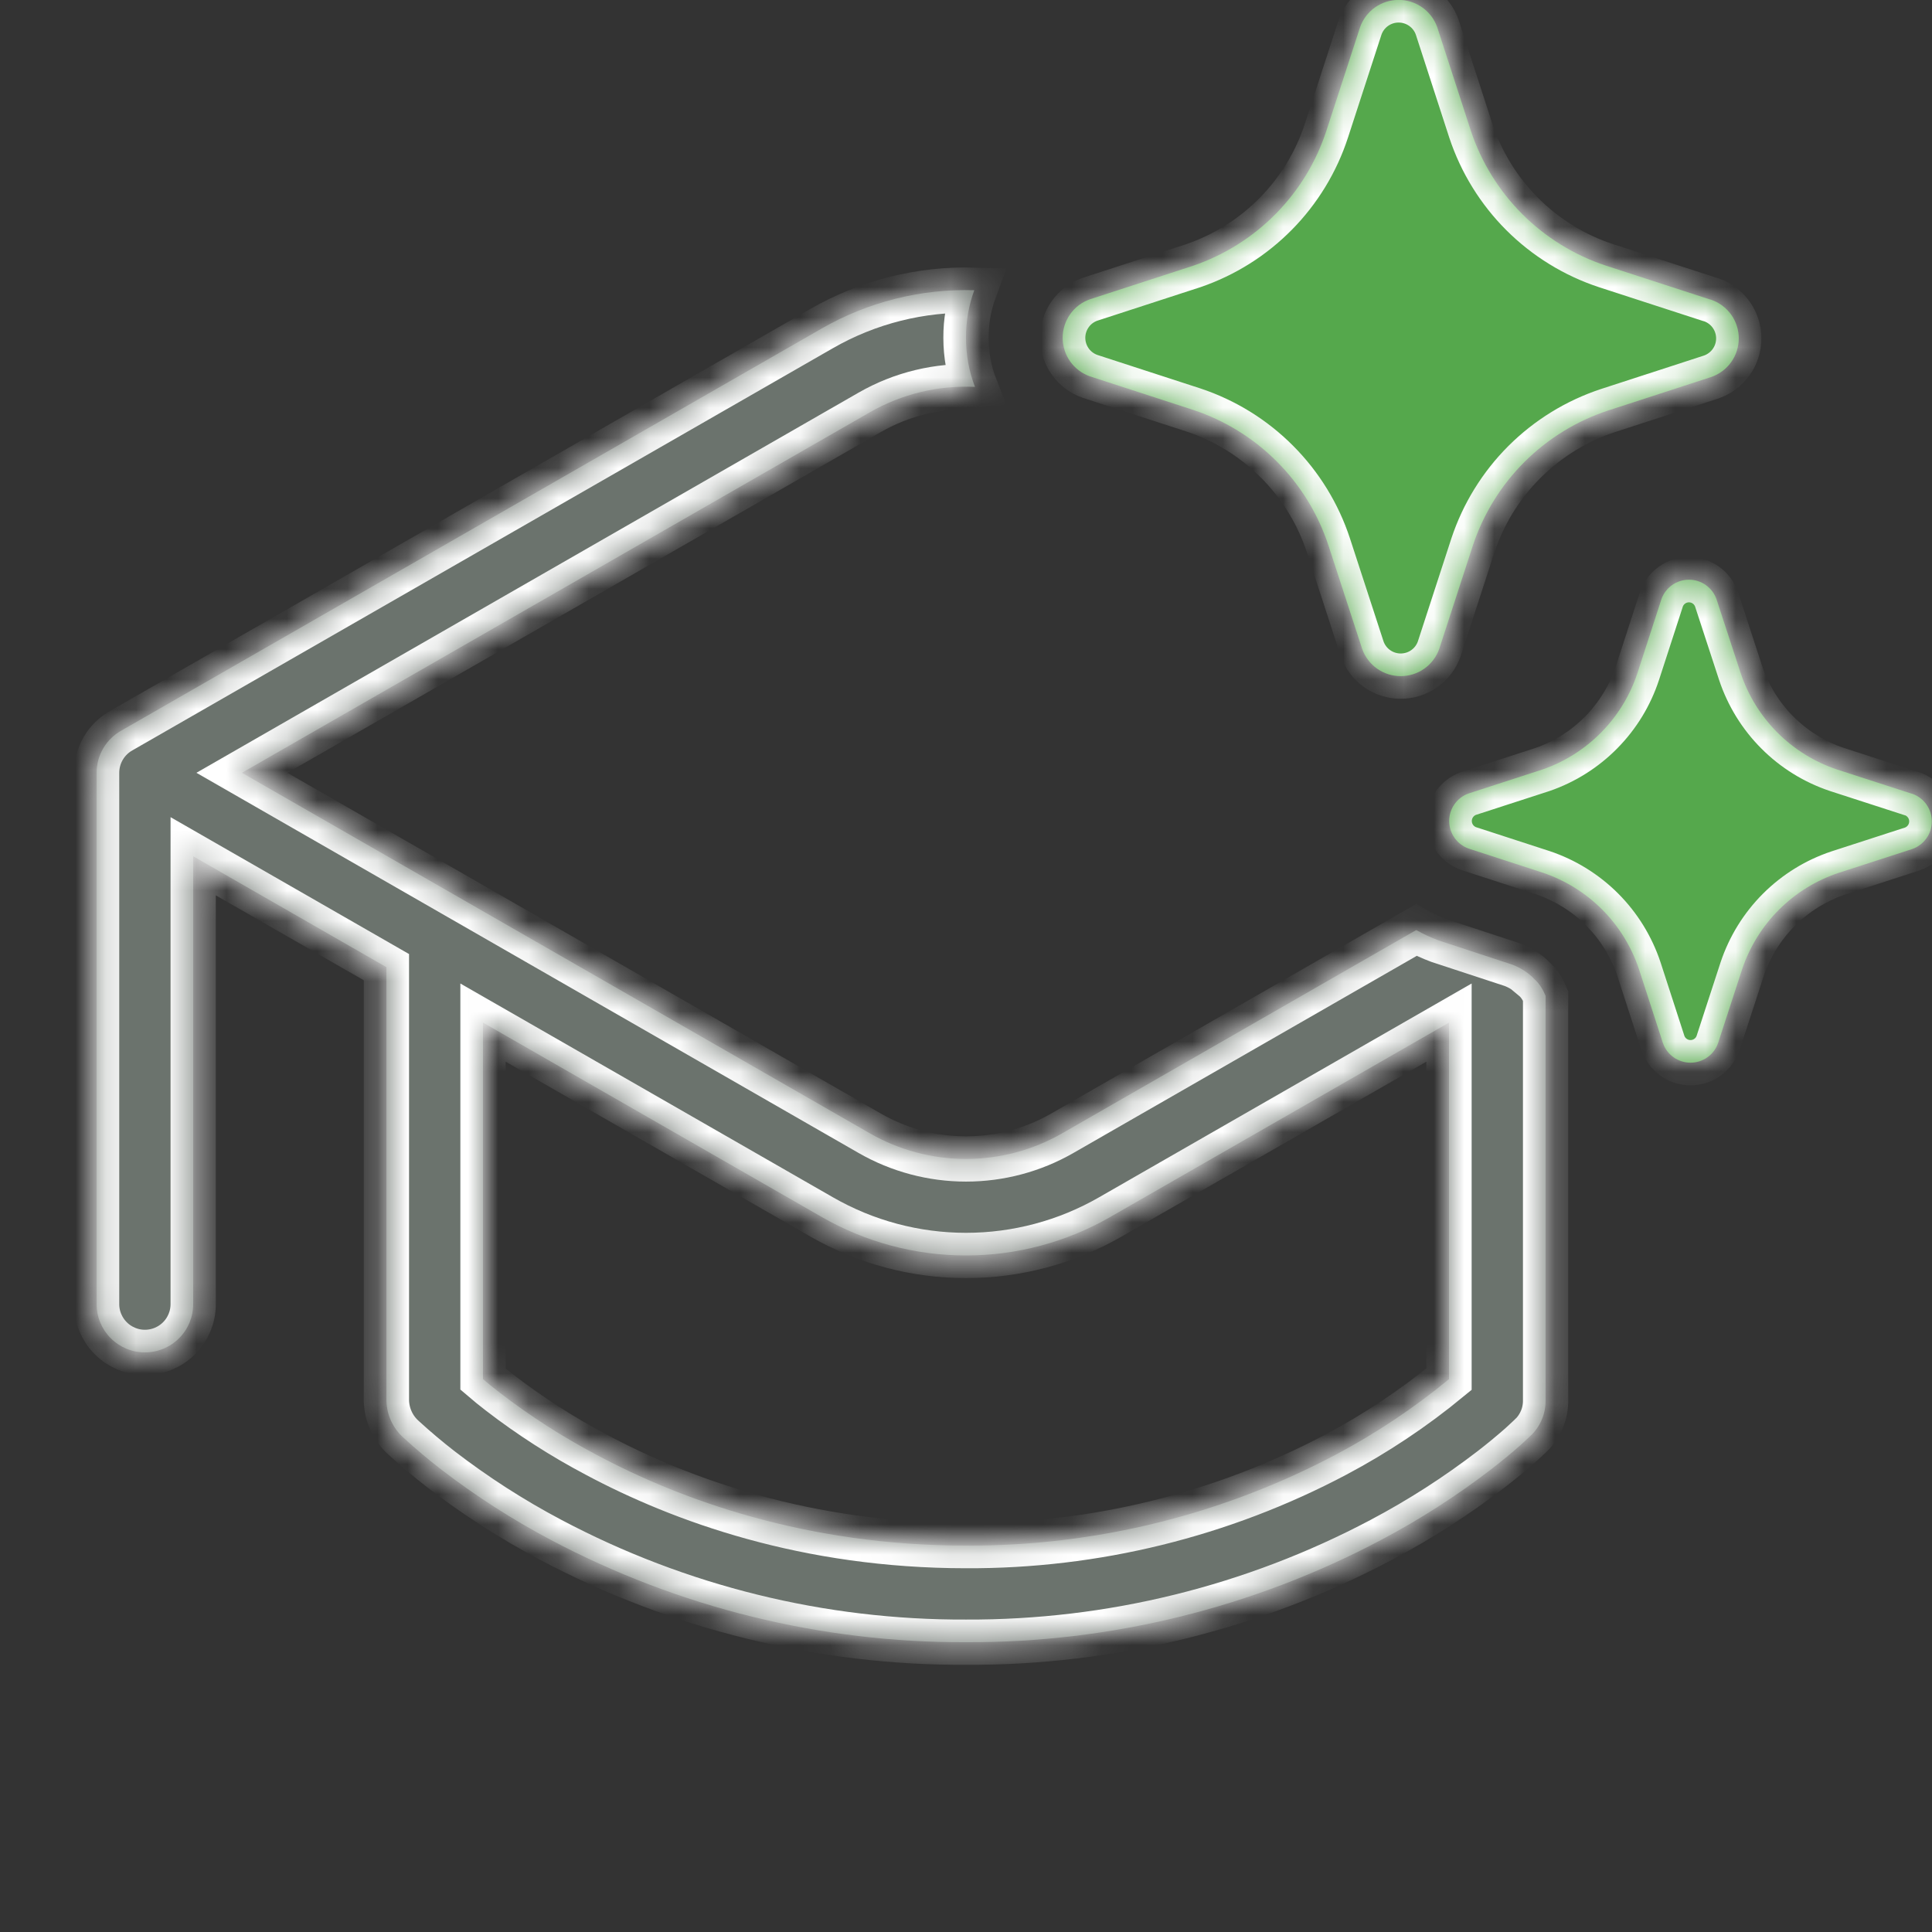 <svg width="64" height="64" viewBox="0 0 64 64" fill="none" xmlns="http://www.w3.org/2000/svg">
<rect x="0" y="0" width="64" height="64" fill="#333333" stroke="none"/>
<g clip-path="url(#clip0_649_743)">
<mask id="path-1-inside-1_649_743" fill="white">
<path fill-rule="evenodd" clip-rule="evenodd" d="M50.8 32.41C50.992 32.569 51.111 32.778 51.2 32.989V46.4C51.201 46.61 51.16 46.819 51.079 47.013C50.999 47.207 50.882 47.384 50.733 47.533L50.727 47.536L50.72 47.542L50.698 47.565L50.624 47.635L50.368 47.872C50.056 48.147 49.735 48.411 49.405 48.666C48.257 49.549 47.035 50.334 45.754 51.011C41.518 53.255 36.794 54.42 32 54.4C27.207 54.42 22.482 53.255 18.247 51.011C16.966 50.334 15.746 49.549 14.599 48.666C14.177 48.339 13.769 47.995 13.376 47.635C13.2 47.48 13.058 47.291 12.959 47.078C12.86 46.865 12.806 46.635 12.8 46.4V32.038L6.4 28.365V43.2C6.4 43.624 6.232 44.031 5.932 44.331C5.632 44.631 5.225 44.8 4.8 44.8C4.376 44.8 3.969 44.631 3.669 44.331C3.369 44.031 3.2 43.624 3.2 43.2V25.6C3.2 25.313 3.277 25.031 3.424 24.783C3.57 24.536 3.78 24.333 4.032 24.195L27.219 10.883C28.755 10.001 30.505 9.562 32.275 9.613C32.09 10.117 31.997 10.65 32 11.187C32 11.761 32.099 12.304 32.298 12.816C31.08 12.759 29.871 13.051 28.813 13.658L8.013 25.6L28.813 37.542C29.783 38.099 30.882 38.392 32 38.392C33.119 38.392 34.218 38.099 35.187 37.542L46.915 30.809C47.148 30.942 47.397 31.057 47.661 31.155L50.096 31.955C50.352 32.051 50.608 32.211 50.8 32.403V32.41ZM36.781 40.313C35.326 41.149 33.678 41.589 32 41.589C30.323 41.589 28.674 41.149 27.219 40.313L16 33.875V45.686C16.149 45.814 16.334 45.964 16.554 46.134C17.56 46.909 18.631 47.596 19.754 48.189C22.57 49.693 26.714 51.2 32 51.2C36.268 51.22 40.475 50.185 44.247 48.189C45.579 47.483 46.836 46.645 48 45.686V33.875L36.781 40.313Z"/>
<path d="M63.306 26.285L60.855 25.491C60.111 25.242 59.435 24.824 58.881 24.269C58.327 23.715 57.909 23.038 57.661 22.294L56.861 19.849C56.795 19.66 56.671 19.497 56.508 19.381C56.345 19.265 56.149 19.203 55.949 19.203C55.749 19.203 55.553 19.265 55.39 19.381C55.227 19.497 55.103 19.66 55.037 19.849L54.243 22.294C54 23.034 53.589 23.707 53.043 24.261C52.497 24.816 51.83 25.237 51.095 25.491L48.647 26.285C48.459 26.352 48.297 26.476 48.182 26.64C48.068 26.803 48.006 26.997 48.006 27.197C48.006 27.396 48.068 27.591 48.182 27.754C48.297 27.917 48.459 28.041 48.647 28.109L51.095 28.905C51.841 29.154 52.518 29.574 53.074 30.13C53.629 30.687 54.047 31.365 54.295 32.112L55.088 34.557C55.154 34.746 55.278 34.91 55.441 35.025C55.605 35.141 55.8 35.203 56 35.203C56.2 35.203 56.396 35.141 56.559 35.025C56.723 34.91 56.846 34.746 56.912 34.557L57.709 32.112C57.957 31.368 58.375 30.691 58.93 30.136C59.485 29.581 60.161 29.163 60.906 28.915L63.354 28.122C63.541 28.054 63.703 27.93 63.818 27.767C63.933 27.604 63.994 27.409 63.994 27.209C63.994 27.01 63.933 26.816 63.818 26.652C63.703 26.489 63.541 26.365 63.354 26.297L63.306 26.285Z"/>
<path d="M47.61 0.902L48.723 4.33C49.069 5.372 49.654 6.32 50.431 7.096C51.209 7.872 52.157 8.456 53.2 8.8L56.627 9.914L56.695 9.933C56.959 10.026 57.188 10.199 57.35 10.427C57.512 10.656 57.599 10.929 57.599 11.21C57.599 11.49 57.512 11.763 57.35 11.992C57.188 12.22 56.959 12.393 56.695 12.486L53.267 13.6C52.224 13.944 51.276 14.528 50.498 15.304C49.721 16.08 49.136 17.028 48.791 18.07L47.677 21.494C47.584 21.759 47.411 21.988 47.182 22.15C46.954 22.311 46.68 22.398 46.4 22.398C46.12 22.398 45.847 22.311 45.618 22.15C45.389 21.988 45.216 21.759 45.123 21.494L44.007 18.07C43.664 17.025 43.081 16.075 42.304 15.296C41.527 14.515 40.578 13.928 39.533 13.581L36.106 12.467C35.842 12.374 35.612 12.201 35.451 11.973C35.289 11.744 35.202 11.471 35.202 11.19C35.202 10.91 35.289 10.637 35.451 10.408C35.612 10.179 35.842 10.007 36.106 9.914L39.533 8.8C40.563 8.446 41.497 7.859 42.262 7.083C43.027 6.307 43.601 5.365 43.939 4.33L45.053 0.906C45.145 0.64 45.318 0.41 45.547 0.247C45.776 0.084 46.05 -0.003 46.331 -0.003C46.612 -0.003 46.886 0.084 47.116 0.247C47.345 0.41 47.517 0.637 47.61 0.902Z"/>
</mask>
<path fill-rule="evenodd" clip-rule="evenodd" d="M50.8 32.41C50.992 32.569 51.111 32.778 51.2 32.989V46.4C51.201 46.61 51.16 46.819 51.079 47.013C50.999 47.207 50.882 47.384 50.733 47.533L50.727 47.536L50.72 47.542L50.698 47.565L50.624 47.635L50.368 47.872C50.056 48.147 49.735 48.411 49.405 48.666C48.257 49.549 47.035 50.334 45.754 51.011C41.518 53.255 36.794 54.42 32 54.4C27.207 54.42 22.482 53.255 18.247 51.011C16.966 50.334 15.746 49.549 14.599 48.666C14.177 48.339 13.769 47.995 13.376 47.635C13.2 47.48 13.058 47.291 12.959 47.078C12.86 46.865 12.806 46.635 12.8 46.4V32.038L6.4 28.365V43.2C6.4 43.624 6.232 44.031 5.932 44.331C5.632 44.631 5.225 44.8 4.8 44.8C4.376 44.8 3.969 44.631 3.669 44.331C3.369 44.031 3.2 43.624 3.2 43.2V25.6C3.2 25.313 3.277 25.031 3.424 24.783C3.57 24.536 3.78 24.333 4.032 24.195L27.219 10.883C28.755 10.001 30.505 9.562 32.275 9.613C32.09 10.117 31.997 10.65 32 11.187C32 11.761 32.099 12.304 32.298 12.816C31.08 12.759 29.871 13.051 28.813 13.658L8.013 25.6L28.813 37.542C29.783 38.099 30.882 38.392 32 38.392C33.119 38.392 34.218 38.099 35.187 37.542L46.915 30.809C47.148 30.942 47.397 31.057 47.661 31.155L50.096 31.955C50.352 32.051 50.608 32.211 50.8 32.403V32.41ZM36.781 40.313C35.326 41.149 33.678 41.589 32 41.589C30.323 41.589 28.674 41.149 27.219 40.313L16 33.875V45.686C16.149 45.814 16.334 45.964 16.554 46.134C17.56 46.909 18.631 47.596 19.754 48.189C22.57 49.693 26.714 51.2 32 51.2C36.268 51.22 40.475 50.185 44.247 48.189C45.579 47.483 46.836 46.645 48 45.686V33.875L36.781 40.313Z" fill="#6B736D"/>
<path d="M63.306 26.285L60.855 25.491C60.111 25.242 59.435 24.824 58.881 24.269C58.327 23.715 57.909 23.038 57.661 22.294L56.861 19.849C56.795 19.66 56.671 19.497 56.508 19.381C56.345 19.265 56.149 19.203 55.949 19.203C55.749 19.203 55.553 19.265 55.39 19.381C55.227 19.497 55.103 19.66 55.037 19.849L54.243 22.294C54 23.034 53.589 23.707 53.043 24.261C52.497 24.816 51.83 25.237 51.095 25.491L48.647 26.285C48.459 26.352 48.297 26.476 48.182 26.64C48.068 26.803 48.006 26.997 48.006 27.197C48.006 27.396 48.068 27.591 48.182 27.754C48.297 27.917 48.459 28.041 48.647 28.109L51.095 28.905C51.841 29.154 52.518 29.574 53.074 30.13C53.629 30.687 54.047 31.365 54.295 32.112L55.088 34.557C55.154 34.746 55.278 34.91 55.441 35.025C55.605 35.141 55.8 35.203 56 35.203C56.2 35.203 56.396 35.141 56.559 35.025C56.723 34.91 56.846 34.746 56.912 34.557L57.709 32.112C57.957 31.368 58.375 30.691 58.93 30.136C59.485 29.581 60.161 29.163 60.906 28.915L63.354 28.122C63.541 28.054 63.703 27.93 63.818 27.767C63.933 27.604 63.994 27.409 63.994 27.209C63.994 27.01 63.933 26.816 63.818 26.652C63.703 26.489 63.541 26.365 63.354 26.297L63.306 26.285Z" fill="#55A84C"/>
<path d="M47.61 0.902L48.723 4.33C49.069 5.372 49.654 6.32 50.431 7.096C51.209 7.872 52.157 8.456 53.2 8.8L56.627 9.914L56.695 9.933C56.959 10.026 57.188 10.199 57.35 10.427C57.512 10.656 57.599 10.929 57.599 11.21C57.599 11.49 57.512 11.763 57.35 11.992C57.188 12.22 56.959 12.393 56.695 12.486L53.267 13.6C52.224 13.944 51.276 14.528 50.498 15.304C49.721 16.08 49.136 17.028 48.791 18.07L47.677 21.494C47.584 21.759 47.411 21.988 47.182 22.15C46.954 22.311 46.68 22.398 46.4 22.398C46.12 22.398 45.847 22.311 45.618 22.15C45.389 21.988 45.216 21.759 45.123 21.494L44.007 18.07C43.664 17.025 43.081 16.075 42.304 15.296C41.527 14.515 40.578 13.928 39.533 13.581L36.106 12.467C35.842 12.374 35.612 12.201 35.451 11.973C35.289 11.744 35.202 11.471 35.202 11.19C35.202 10.91 35.289 10.637 35.451 10.408C35.612 10.179 35.842 10.007 36.106 9.914L39.533 8.8C40.563 8.446 41.497 7.859 42.262 7.083C43.027 6.307 43.601 5.365 43.939 4.33L45.053 0.906C45.145 0.64 45.318 0.41 45.547 0.247C45.776 0.084 46.05 -0.003 46.331 -0.003C46.612 -0.003 46.886 0.084 47.116 0.247C47.345 0.41 47.517 0.637 47.61 0.902Z" fill="#55A84C"/>
<path fill-rule="evenodd" clip-rule="evenodd" d="M50.8 32.41C50.992 32.569 51.111 32.778 51.2 32.989V46.4C51.201 46.61 51.16 46.819 51.079 47.013C50.999 47.207 50.882 47.384 50.733 47.533L50.727 47.536L50.72 47.542L50.698 47.565L50.624 47.635L50.368 47.872C50.056 48.147 49.735 48.411 49.405 48.666C48.257 49.549 47.035 50.334 45.754 51.011C41.518 53.255 36.794 54.42 32 54.4C27.207 54.42 22.482 53.255 18.247 51.011C16.966 50.334 15.746 49.549 14.599 48.666C14.177 48.339 13.769 47.995 13.376 47.635C13.2 47.48 13.058 47.291 12.959 47.078C12.86 46.865 12.806 46.635 12.8 46.4V32.038L6.4 28.365V43.2C6.4 43.624 6.232 44.031 5.932 44.331C5.632 44.631 5.225 44.8 4.8 44.8C4.376 44.8 3.969 44.631 3.669 44.331C3.369 44.031 3.2 43.624 3.2 43.2V25.6C3.2 25.313 3.277 25.031 3.424 24.783C3.57 24.536 3.78 24.333 4.032 24.195L27.219 10.883C28.755 10.001 30.505 9.562 32.275 9.613C32.09 10.117 31.997 10.65 32 11.187C32 11.761 32.099 12.304 32.298 12.816C31.08 12.759 29.871 13.051 28.813 13.658L8.013 25.6L28.813 37.542C29.783 38.099 30.882 38.392 32 38.392C33.119 38.392 34.218 38.099 35.187 37.542L46.915 30.809C47.148 30.942 47.397 31.057 47.661 31.155L50.096 31.955C50.352 32.051 50.608 32.211 50.8 32.403V32.41ZM36.781 40.313C35.326 41.149 33.678 41.589 32 41.589C30.323 41.589 28.674 41.149 27.219 40.313L16 33.875V45.686C16.149 45.814 16.334 45.964 16.554 46.134C17.56 46.909 18.631 47.596 19.754 48.189C22.57 49.693 26.714 51.2 32 51.2C36.268 51.22 40.475 50.185 44.247 48.189C45.579 47.483 46.836 46.645 48 45.686V33.875L36.781 40.313Z" stroke="white" stroke-width="1.5" mask="url(#path-1-inside-1_649_743)"/>
<path d="M63.306 26.285L60.855 25.491C60.111 25.242 59.435 24.824 58.881 24.269C58.327 23.715 57.909 23.038 57.661 22.294L56.861 19.849C56.795 19.66 56.671 19.497 56.508 19.381C56.345 19.265 56.149 19.203 55.949 19.203C55.749 19.203 55.553 19.265 55.39 19.381C55.227 19.497 55.103 19.66 55.037 19.849L54.243 22.294C54 23.034 53.589 23.707 53.043 24.261C52.497 24.816 51.83 25.237 51.095 25.491L48.647 26.285C48.459 26.352 48.297 26.476 48.182 26.64C48.068 26.803 48.006 26.997 48.006 27.197C48.006 27.396 48.068 27.591 48.182 27.754C48.297 27.917 48.459 28.041 48.647 28.109L51.095 28.905C51.841 29.154 52.518 29.574 53.074 30.13C53.629 30.687 54.047 31.365 54.295 32.112L55.088 34.557C55.154 34.746 55.278 34.91 55.441 35.025C55.605 35.141 55.8 35.203 56 35.203C56.2 35.203 56.396 35.141 56.559 35.025C56.723 34.91 56.846 34.746 56.912 34.557L57.709 32.112C57.957 31.368 58.375 30.691 58.93 30.136C59.485 29.581 60.161 29.163 60.906 28.915L63.354 28.122C63.541 28.054 63.703 27.93 63.818 27.767C63.933 27.604 63.994 27.409 63.994 27.209C63.994 27.01 63.933 26.816 63.818 26.652C63.703 26.489 63.541 26.365 63.354 26.297L63.306 26.285Z" stroke="white" stroke-width="1.5" mask="url(#path-1-inside-1_649_743)"/>
<path d="M47.61 0.902L48.723 4.33C49.069 5.372 49.654 6.32 50.431 7.096C51.209 7.872 52.157 8.456 53.2 8.8L56.627 9.914L56.695 9.933C56.959 10.026 57.188 10.199 57.35 10.427C57.512 10.656 57.599 10.929 57.599 11.21C57.599 11.49 57.512 11.763 57.35 11.992C57.188 12.22 56.959 12.393 56.695 12.486L53.267 13.6C52.224 13.944 51.276 14.528 50.498 15.304C49.721 16.08 49.136 17.028 48.791 18.07L47.677 21.494C47.584 21.759 47.411 21.988 47.182 22.15C46.954 22.311 46.68 22.398 46.4 22.398C46.12 22.398 45.847 22.311 45.618 22.15C45.389 21.988 45.216 21.759 45.123 21.494L44.007 18.07C43.664 17.025 43.081 16.075 42.304 15.296C41.527 14.515 40.578 13.928 39.533 13.581L36.106 12.467C35.842 12.374 35.612 12.201 35.451 11.973C35.289 11.744 35.202 11.471 35.202 11.19C35.202 10.91 35.289 10.637 35.451 10.408C35.612 10.179 35.842 10.007 36.106 9.914L39.533 8.8C40.563 8.446 41.497 7.859 42.262 7.083C43.027 6.307 43.601 5.365 43.939 4.33L45.053 0.906C45.145 0.64 45.318 0.41 45.547 0.247C45.776 0.084 46.05 -0.003 46.331 -0.003C46.612 -0.003 46.886 0.084 47.116 0.247C47.345 0.41 47.517 0.637 47.61 0.902Z" stroke="white" stroke-width="1.5" mask="url(#path-1-inside-1_649_743)"/>
</g>
<defs>
<clipPath id="clip0_649_743">
<rect width="64" height="64" fill="white"/>
</clipPath>
</defs>
</svg>
